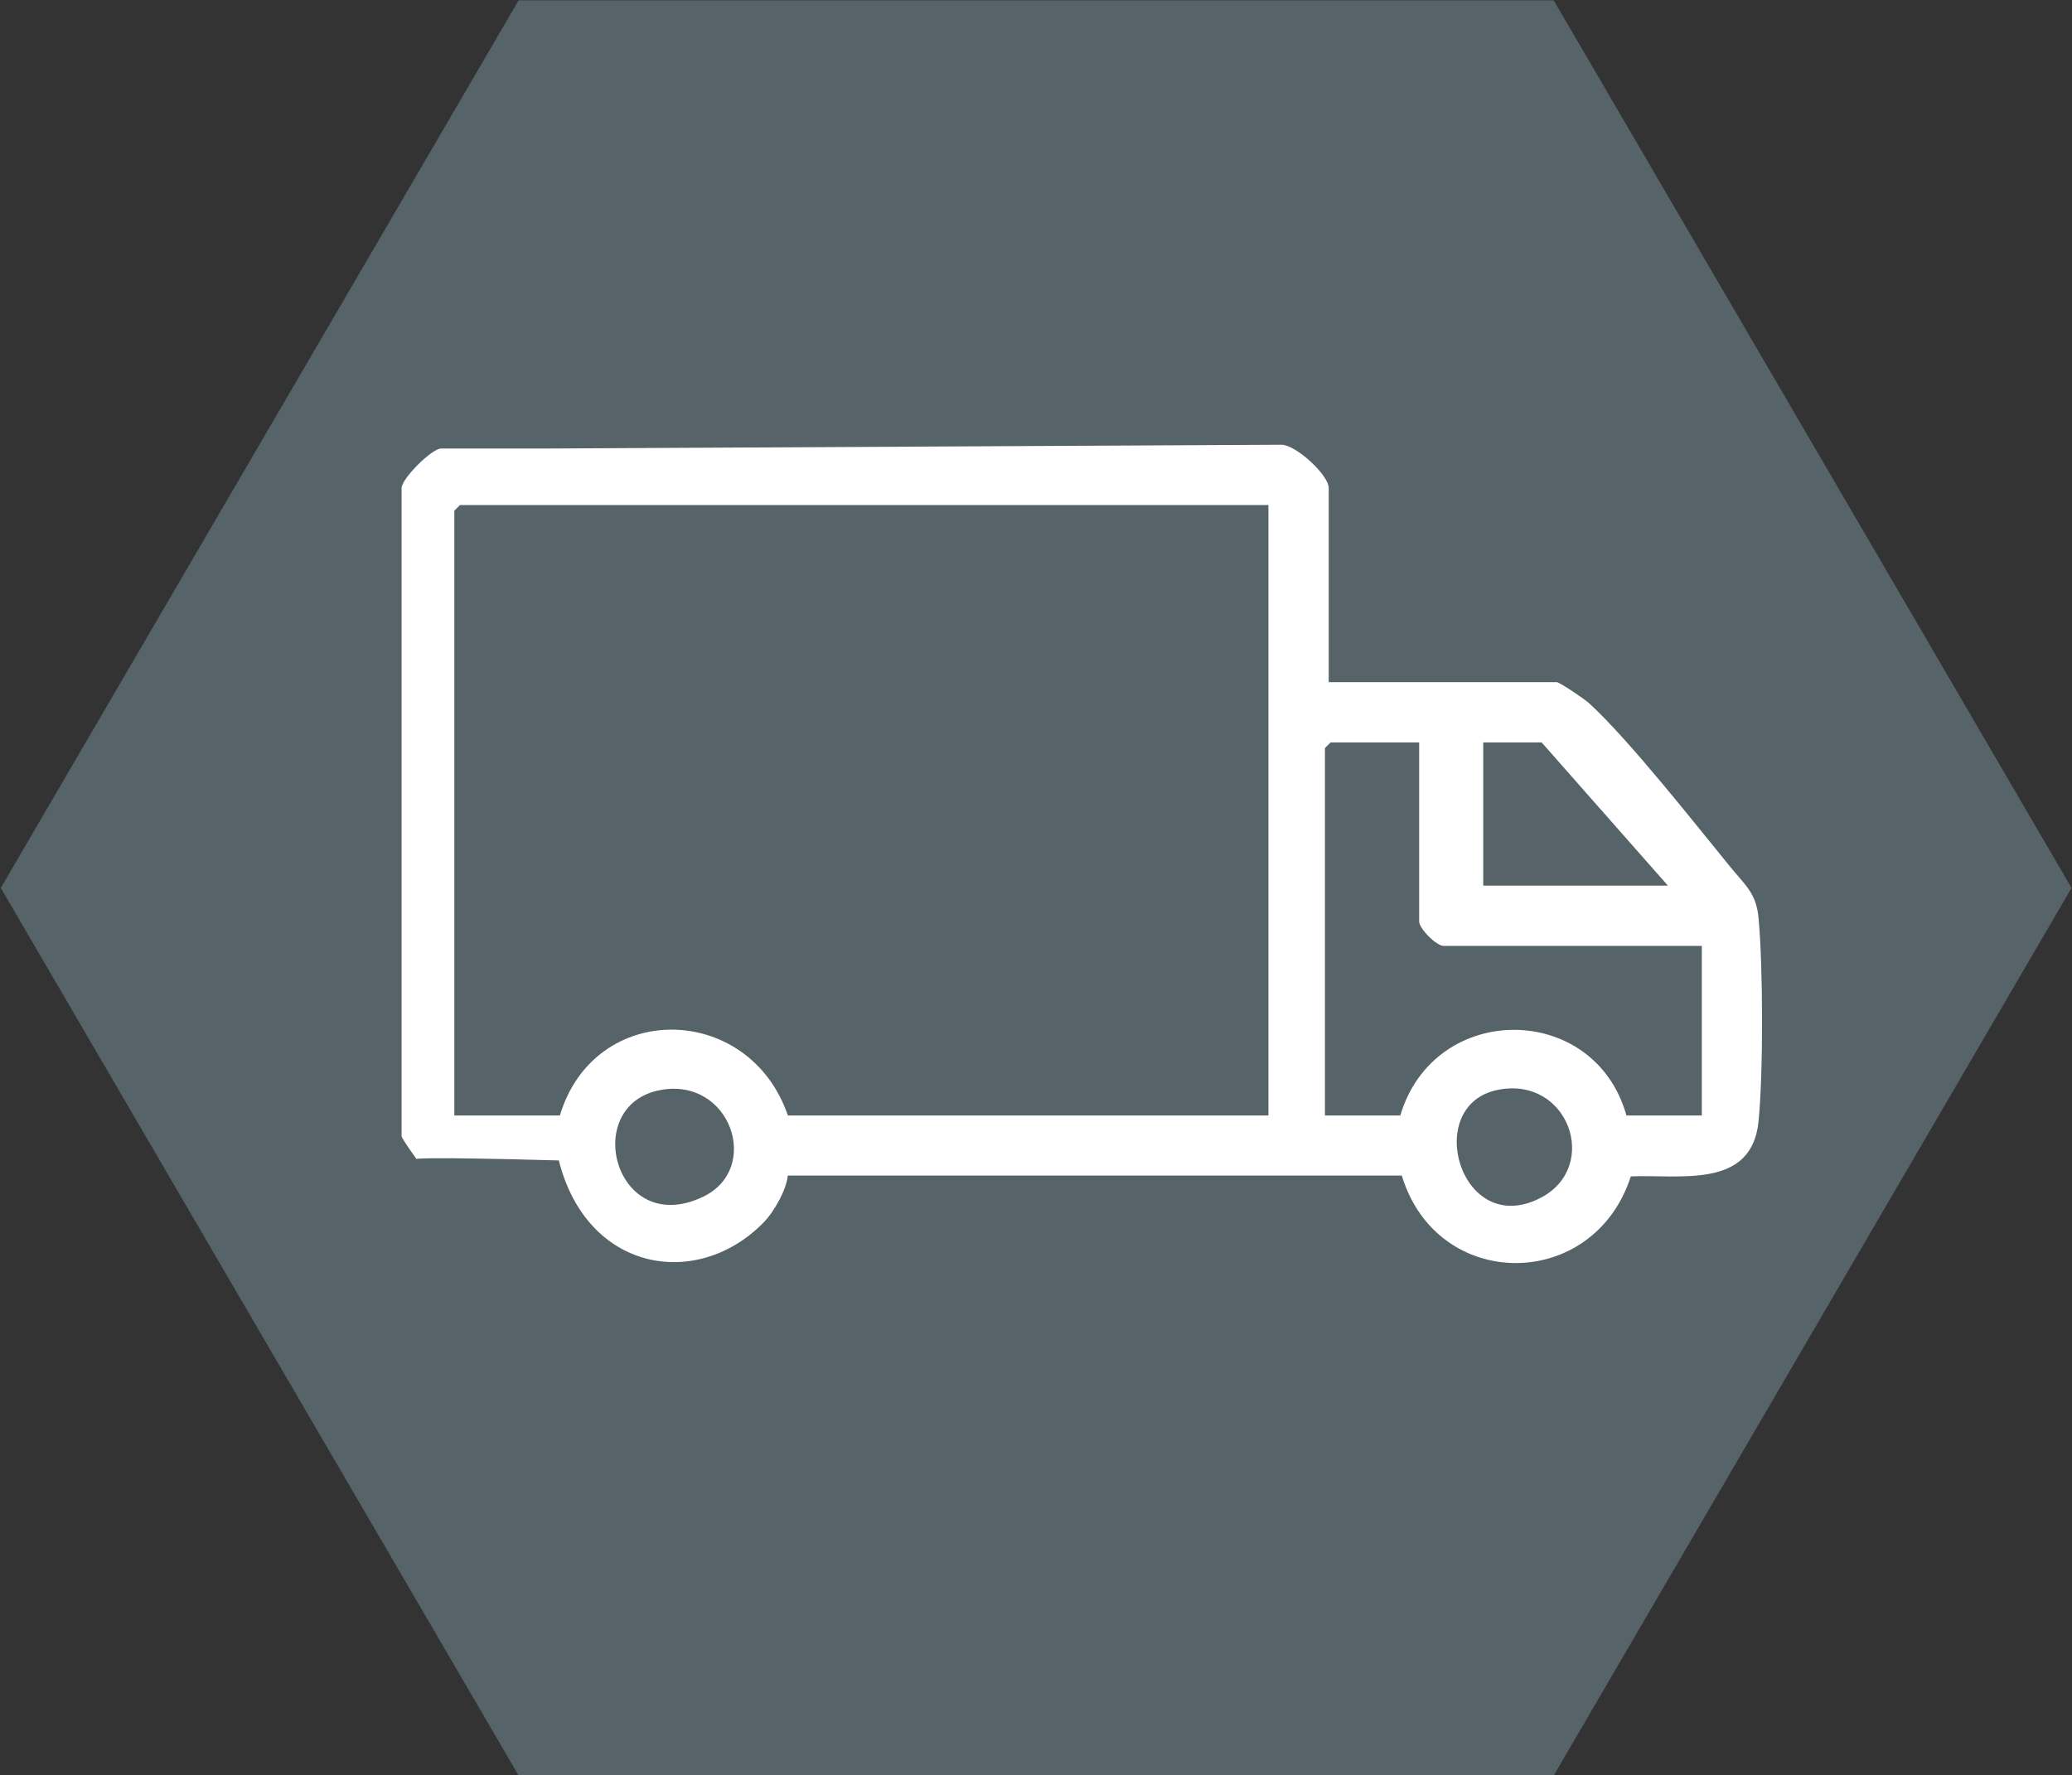 <?xml version="1.0" encoding="UTF-8" standalone="no"?>
<svg xmlns="http://www.w3.org/2000/svg" xmlns:xlink="http://www.w3.org/1999/xlink" xmlns:serif="http://www.serif.com/" width="100%" height="100%" viewBox="0 0 992 850" version="1.1" xml:space="preserve" style="fill-rule:evenodd;clip-rule:evenodd;stroke-linejoin:round;stroke-miterlimit:2;">
    <rect x="0" y="0" width="992" height="850" fill="#333333" stroke="none"/>
    <g transform="matrix(1,0,0,1,-4818.58,-9124.423)">
        <g transform="matrix(5.556,0,0,5.556,0,7300)">
            <g transform="matrix(1,0,0,1,1001.159,481.396)">
                <path d="M0,-153L-89.192,-153L-133.815,-76.5L-89.192,0L0,0L44.623,-76.5L0,-153Z" style="fill:rgb(86,99,105);fill-rule:nonzero;"></path>
            </g>
        </g>
        <g transform="matrix(5.556,0,0,5.556,0,7300)">
            <g transform="matrix(1,0,0,1,1013.922,381.944)">
                <path d="M0,42.563L-6.495,42.563C-9.251,32.737 -23.06,32.708 -25.981,42.563L-32.476,42.563L-32.476,10.899L-31.989,10.412L-24.357,10.412L-24.357,25.838C-24.357,26.465 -22.873,27.949 -22.246,27.949L0,27.949L0,42.563ZM-13.863,49.647C-20.78,53.275 -24.134,41.717 -17.626,40.365C-11.506,39.094 -8.725,46.953 -13.863,49.647M-18.836,10.412L-13.802,10.412L-2.923,22.753L-18.836,22.753L-18.836,10.412ZM-37.347,42.563L-78.754,42.563C-82.111,32.787 -95.422,32.613 -98.402,42.563L-107.496,42.563L-107.496,-9.561L-107.009,-10.048L-37.347,-10.048L-37.347,42.563ZM-86.046,49.561C-93.639,53.221 -96.698,41.646 -89.722,40.367C-83.7,39.262 -81,47.129 -86.046,49.561M4.884,25.501C4.686,23.393 3.707,22.677 2.44,21.124C-0.71,17.264 -6.302,10.145 -9.746,7.005C-10.105,6.677 -12.26,5.216 -12.503,5.216L-32.151,5.216L-32.151,-11.51C-32.151,-12.661 -35.006,-15.244 -36.211,-15.244L-99.214,-14.92L-108.632,-14.92C-109.443,-14.92 -112.042,-12.318 -112.042,-11.51L-112.042,44.349C-112.042,44.538 -110.76,46.314 -110.76,46.314C-110.76,46.314 -110.682,46.099 -98.493,46.438C-96.067,56.063 -86.578,57.611 -80.873,51.811C-79.871,50.793 -78.85,48.862 -78.767,47.74L-25.855,47.738C-22.808,57.807 -9.318,57.76 -6.119,47.812C-1.873,47.631 4.308,48.938 4.888,43.066C5.304,38.848 5.282,29.738 4.884,25.501" style="fill:white;fill-rule:nonzero;"></path>
            </g>
        </g>
    </g>
</svg>
